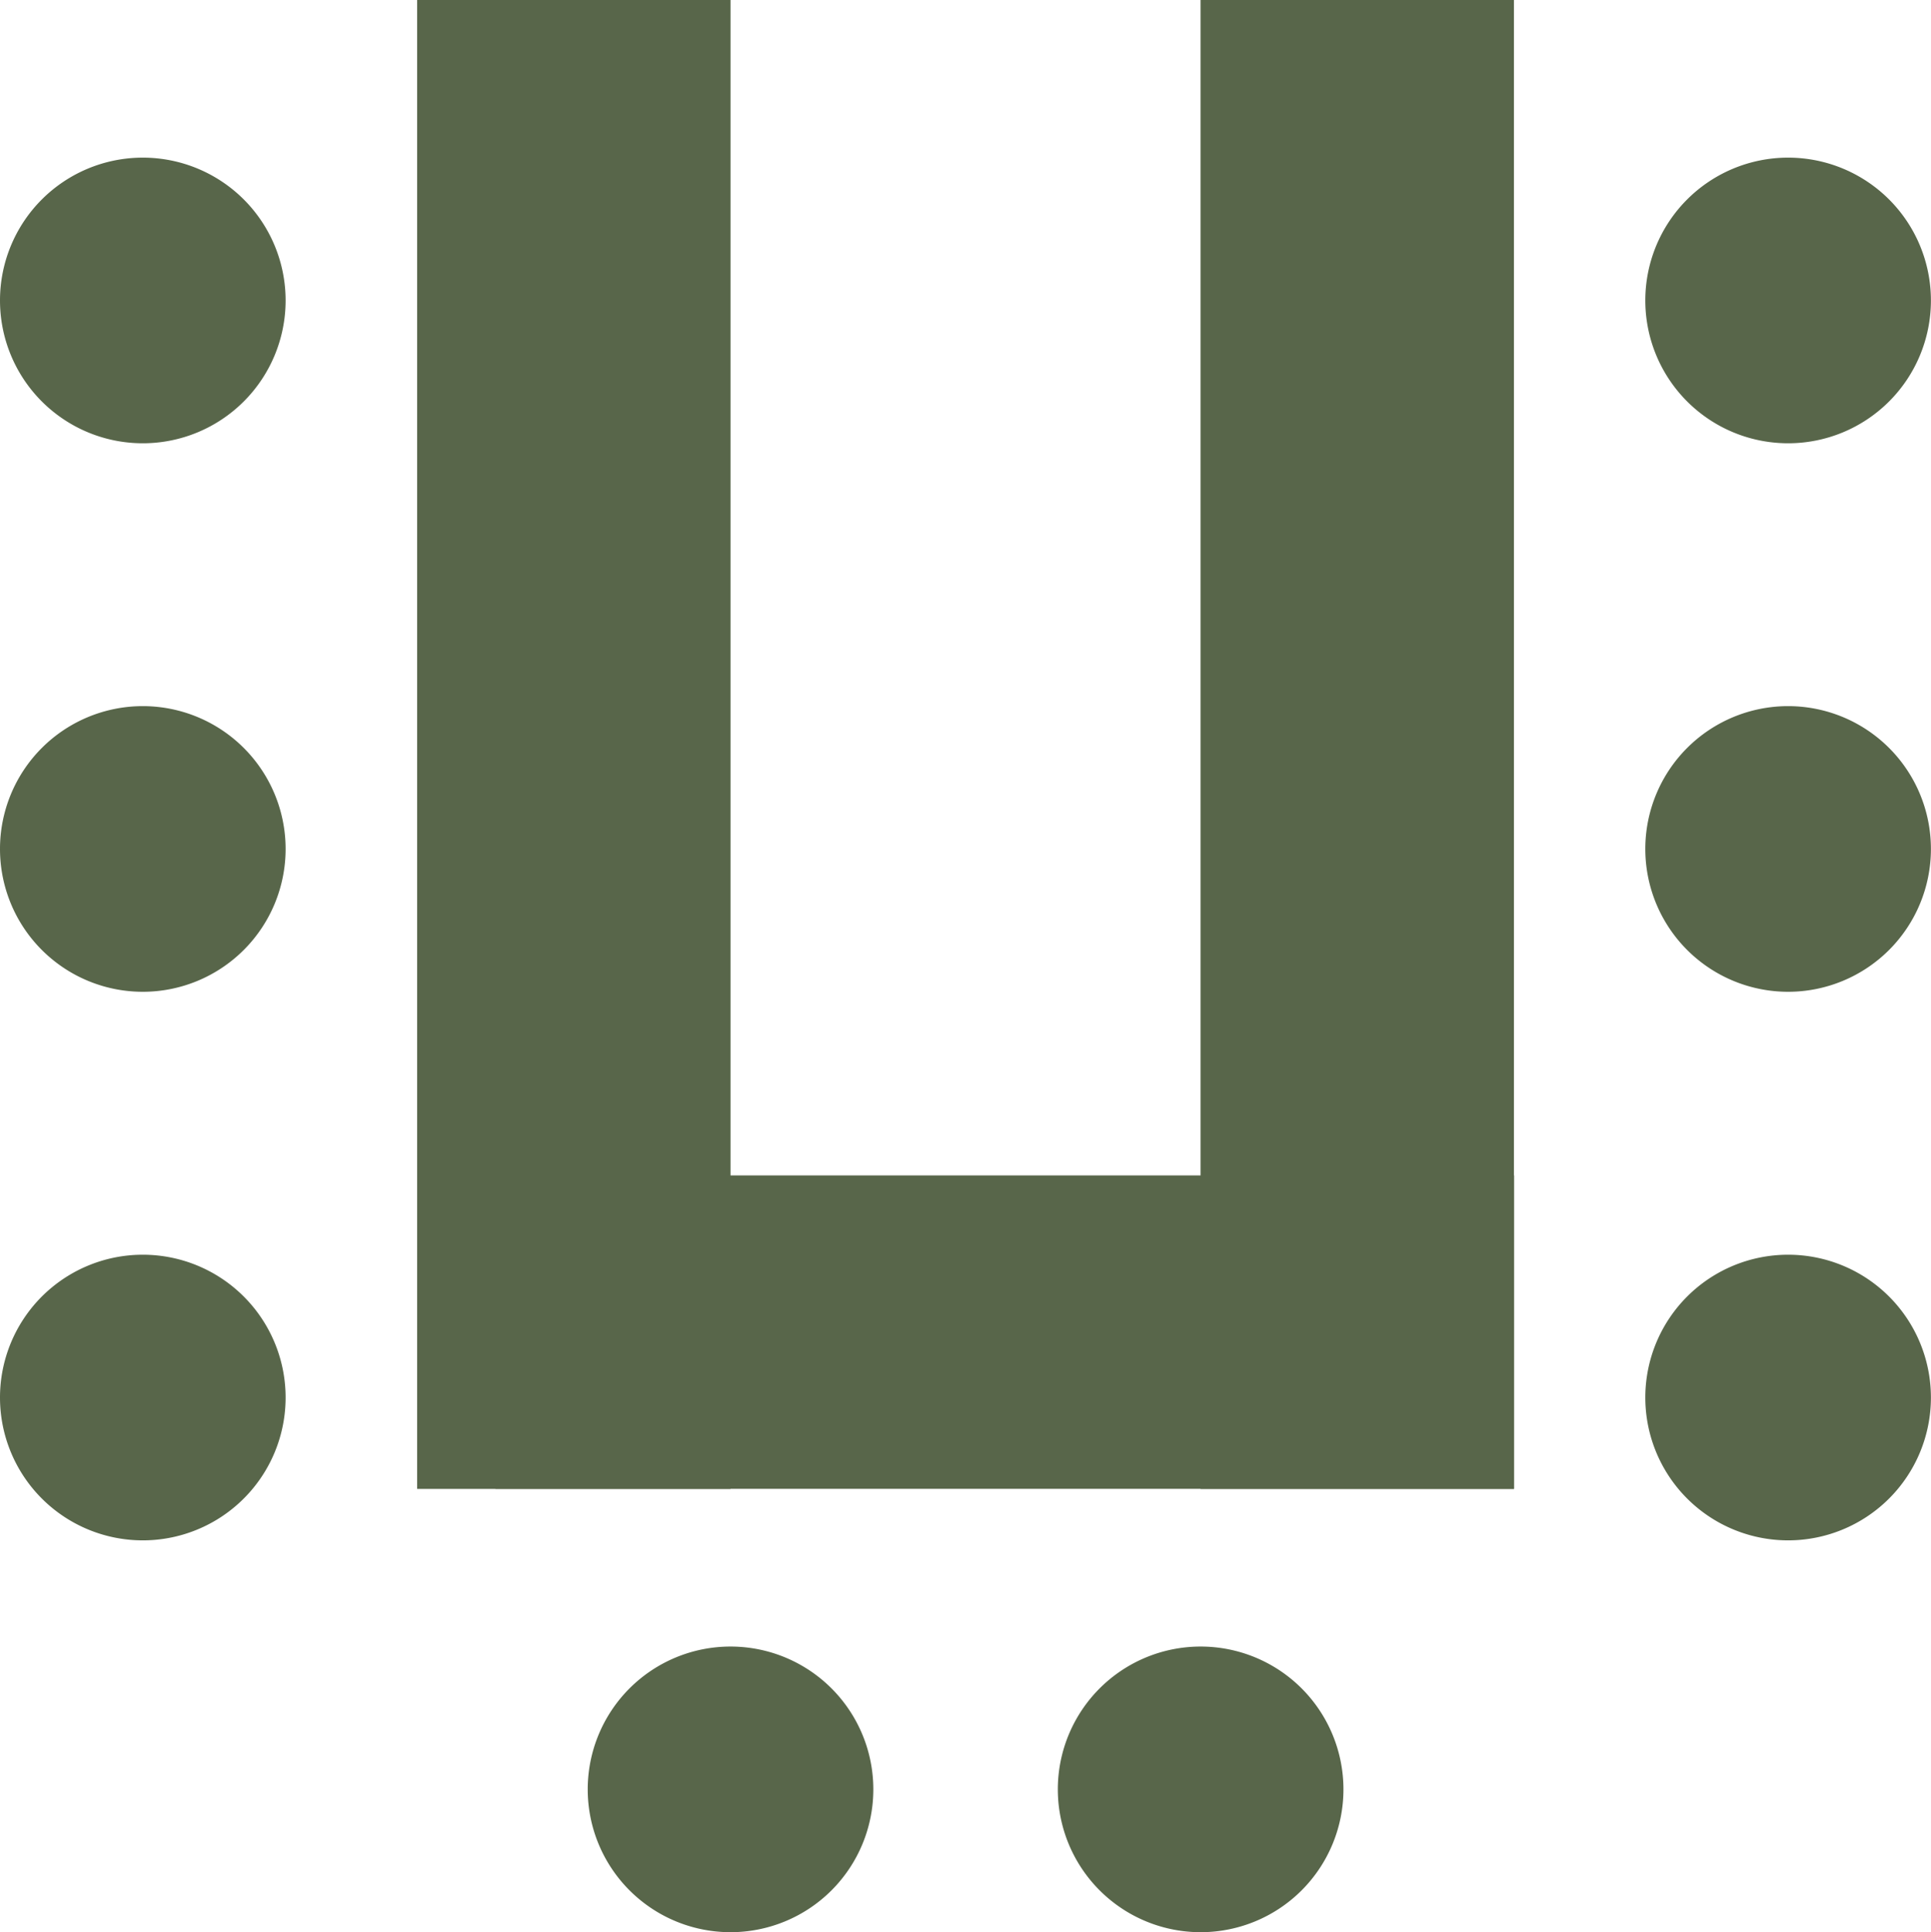 <svg xmlns="http://www.w3.org/2000/svg" xmlns:xlink="http://www.w3.org/1999/xlink" width="23.988" height="24" viewBox="0 0 23.988 24"><defs><clipPath id="clip-path"><rect id="Rectangle_2255" data-name="Rectangle 2255" width="23.988" height="24" transform="translate(119)" fill="#fff"></rect></clipPath></defs><g id="U-shape" transform="translate(-119)" clip-path="url(#clip-path)"><path id="Path_898" data-name="Path 898" d="M128.075,0h-3.893V18.494h3.893Z" fill="#58664a"></path><path id="Path_899" data-name="Path 899" d="M137.807,0h-3.893V18.494h3.893Z" fill="#58664a"></path><path id="Path_900" data-name="Path 900" d="M137.809,18.493V14.6H125.155v3.893Z" fill="#58664a"></path><path id="Path_901" data-name="Path 901" d="M120.774,5.506A1.774,1.774,0,1,0,119,3.732,1.774,1.774,0,0,0,120.774,5.506Z" fill="#58664a"></path><path id="Path_902" data-name="Path 902" d="M120.774,12.319A1.774,1.774,0,1,0,119,10.545,1.774,1.774,0,0,0,120.774,12.319Z" fill="#58664a"></path><path id="Path_903" data-name="Path 903" d="M120.774,19.133A1.774,1.774,0,1,0,119,17.359,1.774,1.774,0,0,0,120.774,19.133Z" fill="#58664a"></path><path id="Path_904" data-name="Path 904" d="M141.213,5.506a1.774,1.774,0,1,0-1.774-1.774A1.774,1.774,0,0,0,141.213,5.506Z" fill="#58664a"></path><path id="Path_905" data-name="Path 905" d="M141.213,12.319a1.774,1.774,0,1,0-1.774-1.774A1.774,1.774,0,0,0,141.213,12.319Z" fill="#58664a"></path><path id="Path_906" data-name="Path 906" d="M141.213,19.133a1.774,1.774,0,1,0-1.774-1.774A1.774,1.774,0,0,0,141.213,19.133Z" fill="#58664a"></path><path id="Path_907" data-name="Path 907" d="M128.075,24a1.774,1.774,0,1,0-1.774-1.774A1.774,1.774,0,0,0,128.075,24Z" fill="#58664a"></path><path id="Path_908" data-name="Path 908" d="M133.915,24a1.774,1.774,0,1,0-1.774-1.774A1.774,1.774,0,0,0,133.915,24Z" fill="#58664a"></path></g></svg>